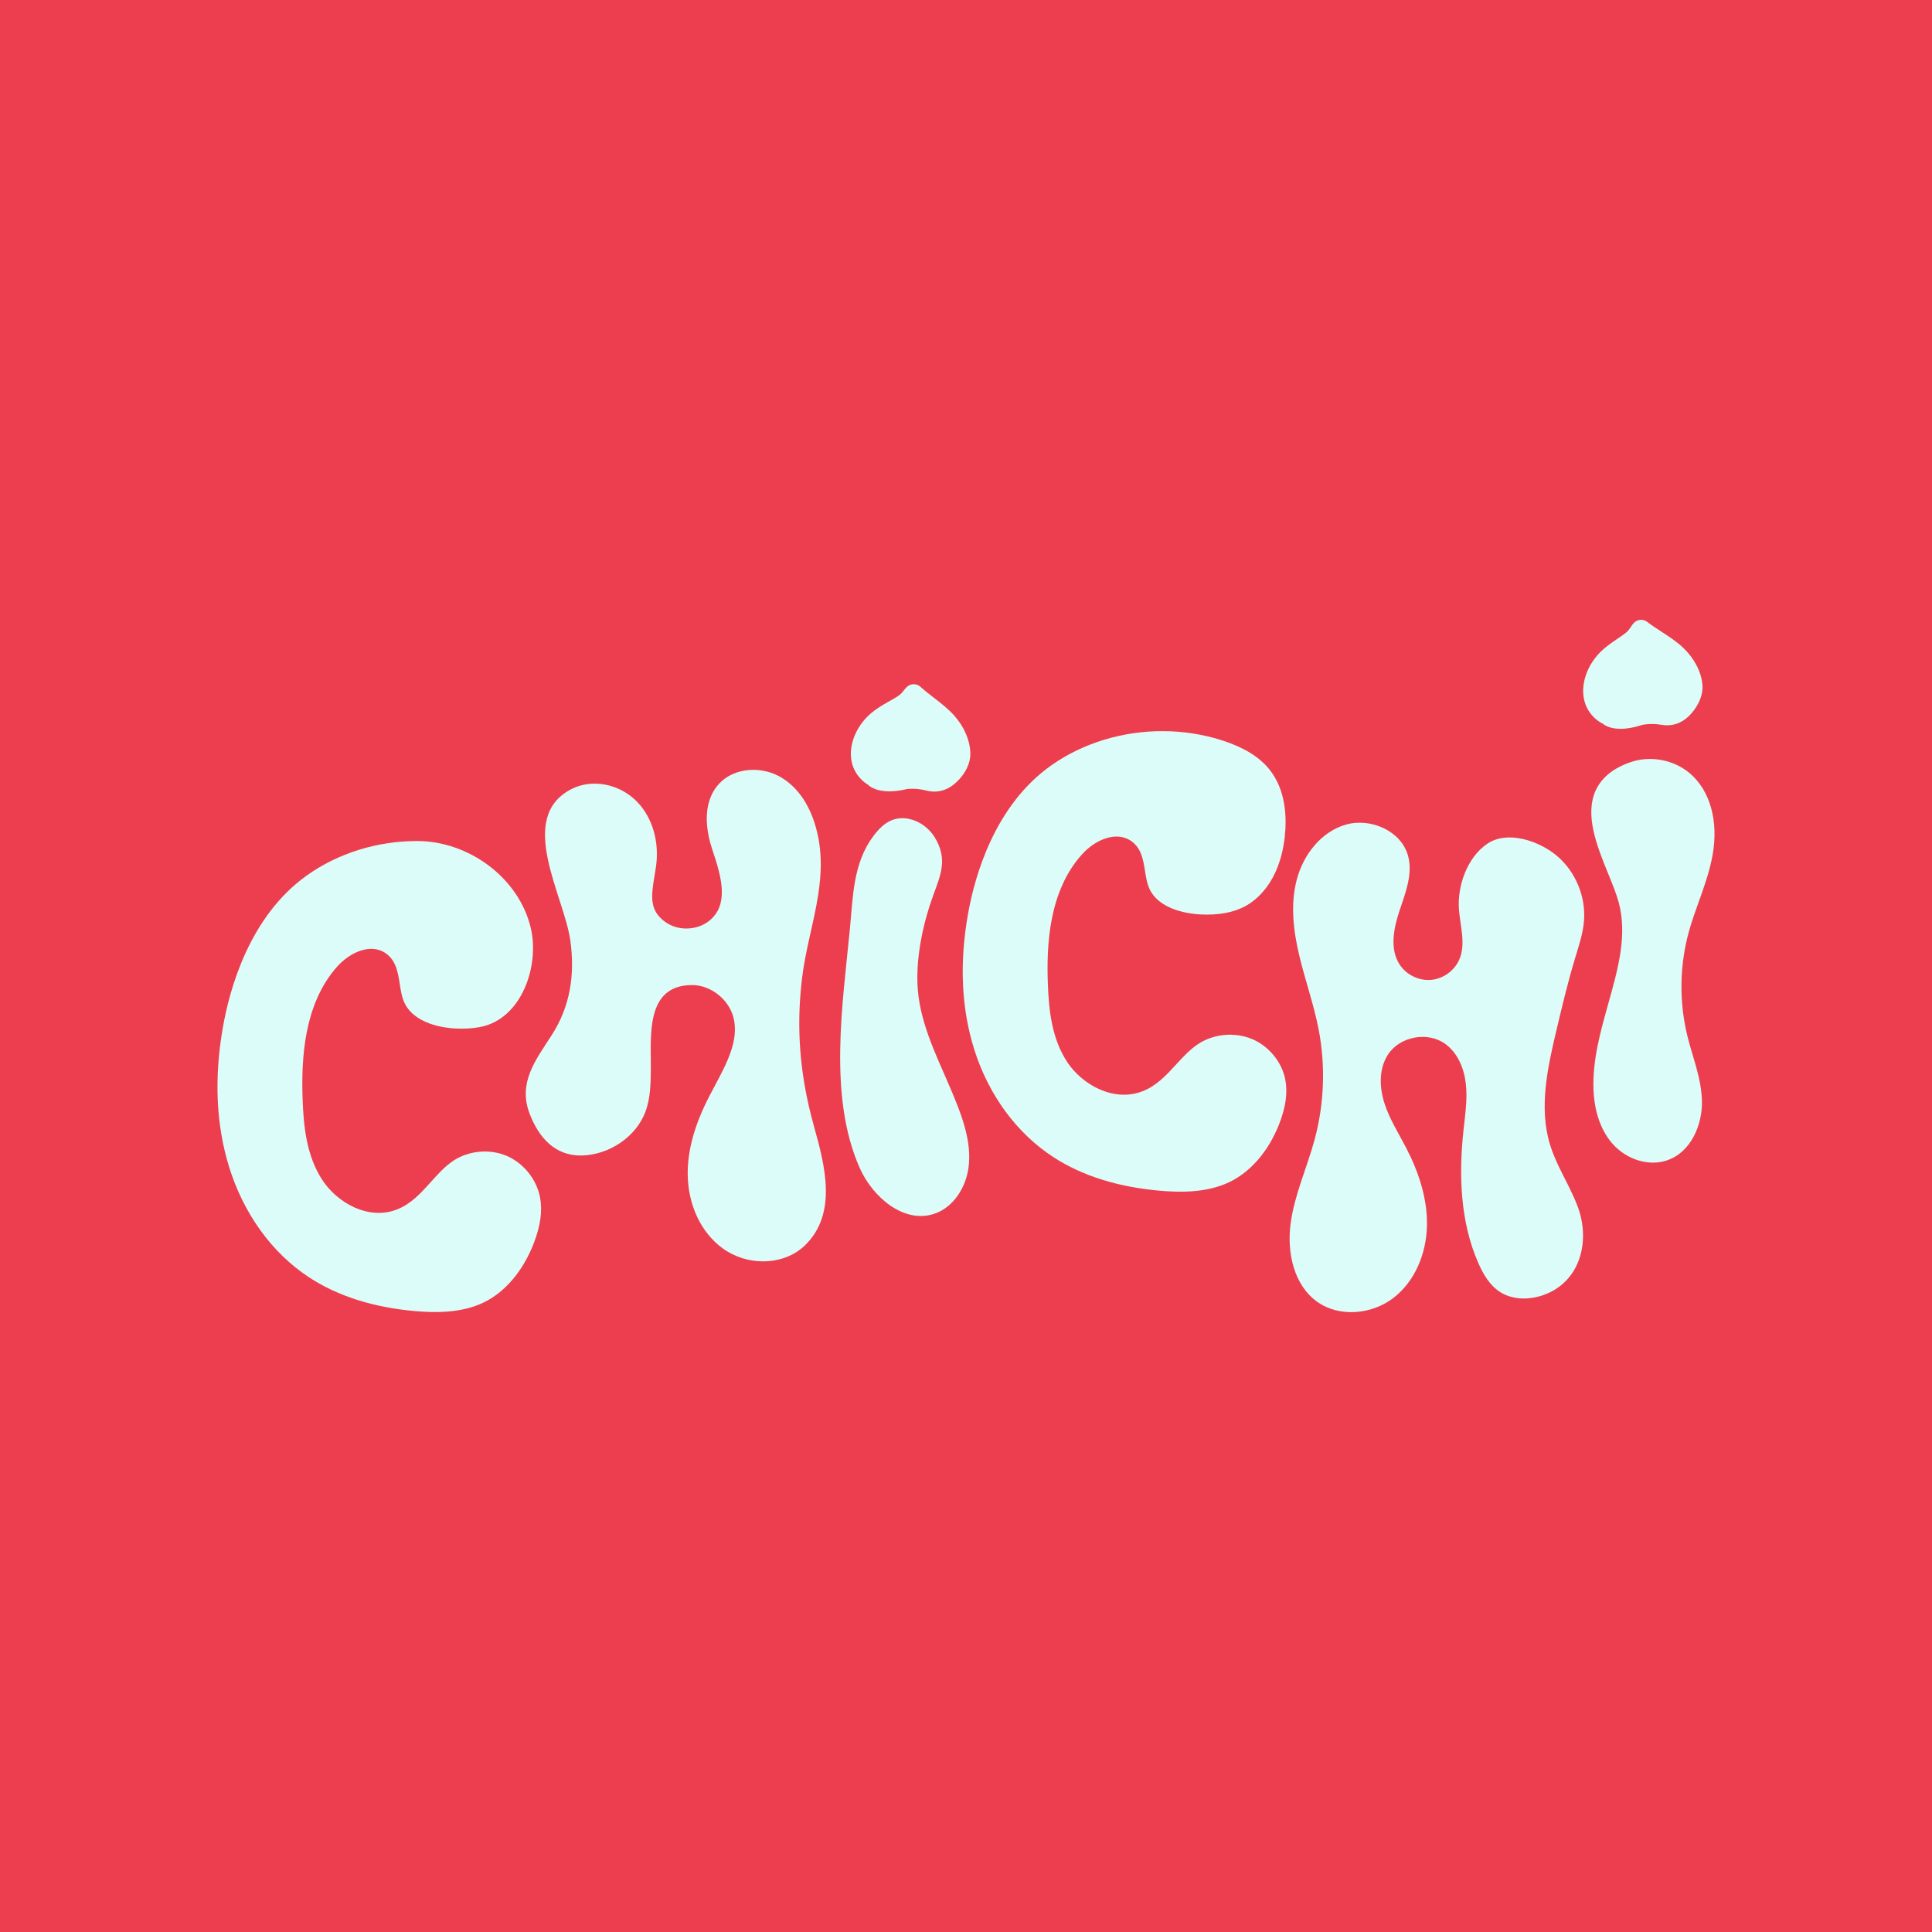 <?xml version="1.0" encoding="UTF-8"?>
<svg id="b" data-name="Layer 2" xmlns="http://www.w3.org/2000/svg" width="334.535" height="334.535" viewBox="0 0 334.535 334.535">
  <g id="c" data-name="Layer 1">
    <rect width="334.535" height="334.535" fill="#ed3e4f"/>
    <g>
      <path d="m150.374,135.926c.041.066.091.121.153.164.802.57,1.779.827,2.752.907,1.252.103,2.495-.087,3.329-.271.148-.032.289-.067.429-.106l.368-.026c.995-.065,1.902.024,3.028.301,1.944.477,3.721-.047,5.282-1.558,1.486-1.439,2.328-3.2,2.307-4.832-.029-2.234-1.046-4.639-2.791-6.598-1.041-1.168-2.299-2.141-3.516-3.081-.812-.626-1.65-1.274-2.41-1.969-.037-.035-.079-.063-.115-.081-.06-.039-.12-.073-.183-.105-.087-.066-.178-.103-.272-.113-.618-.198-1.274-.04-1.754.428-.187.184-.347.385-.502.583-.19.241-.368.47-.599.665-.389.332-.84.589-1.279.838l-.403.23c-1.567.886-3.048,1.725-4.291,3.079-2.623,2.848-3.776,7.351-.908,10.44.407.439.868.811,1.376,1.107Z" fill="#dbfcf8"/>
      <path d="m164.286,187.793c-2.464-5.683-5.201-11.316-5.425-17.45-.185-5.057,1.03-10.68,2.765-15.406,1.29-3.516,2.481-6.202.245-9.92-1.516-2.521-4.816-4.113-7.525-2.968-1.309.553-2.318,1.639-3.164,2.782-3.473,4.687-3.482,10.423-4.015,15.98-1.245,12.989-3.794,28.992,1.68,41.395,2.248,5.093,7.664,9.739,12.941,7.964,3.335-1.122,5.478-4.579,5.925-8.069.447-3.49-.523-7.007-1.775-10.295-.512-1.344-1.074-2.679-1.652-4.011Z" fill="#dbfcf8"/>
      <path d="m140.033,191.44c-1.661-7.308-2.081-14.468-1.145-22.13,1.057-8.654,4.766-16.682,2.524-25.53-.726-2.867-2.34-6.759-5.901-9.016-3.557-2.254-8.367-1.862-10.95.894-3.263,3.481-2.152,8.716-1.199,11.526,1.641,4.841,2.839,9.416-.476,12.195-1.523,1.276-3.818,1.728-5.846,1.151-.679-.193-1.298-.491-1.841-.885-2.727-1.982-2.496-4.251-1.851-8.092.08-.474.159-.952.231-1.433.629-4.246-.557-8.431-3.172-11.193-3.033-3.203-7.868-4.16-11.501-2.274-9.542,4.955-1.227,18.457-.15,26.207.822,5.914-.003,11.389-3.254,16.426-2.776,4.302-5.842,8.196-3.797,13.553,1.551,4.063,4.345,7.325,8.991,7.241,4.726-.085,9.48-3.195,11.105-7.686.83-2.295.867-4.789.894-7.229.062-5.529-1.068-14.595,7.143-14.595h.029c3.258.016,6.408,2.541,7.17,5.75.917,3.862-1.217,7.858-3.281,11.723-.31.581-.619,1.158-.915,1.731-2.558,4.947-3.789,9.366-3.762,13.507.034,5.349,2.308,10.17,6.082,12.898,2.067,1.493,4.546,2.231,6.965,2.231,2.711,0,5.348-.927,7.241-2.757,5.715-5.522,3.441-13.948,1.57-20.642-.334-1.196-.636-2.385-.906-3.571Z" fill="#dbfcf8"/>
      <path d="m269.604,148.209c-3.064-2.598-8.576-4.507-12.1-2.092-3.468,2.376-5.162,7.26-4.884,11.293.2,2.895,1.209,5.916.12,8.606-.799,1.975-2.748,3.435-4.868,3.647-2.12.212-4.319-.833-5.493-2.611-1.794-2.716-1.062-6.332-.026-9.417,1.035-3.086,2.326-6.361,1.446-9.494-1.201-4.276-6.452-6.573-10.726-5.363-4.274,1.21-7.369,5.181-8.516,9.473-1.147,4.291-.616,8.86.412,13.181,1.027,4.321,2.54,8.525,3.374,12.888,1.194,6.249.958,12.768-.686,18.914-1.305,4.88-3.485,9.544-4.171,14.549-.686,5.005.503,10.721,4.622,13.645,3.842,2.727,9.446,2.182,13.179-.693s5.673-7.673,5.796-12.383-1.4-9.337-3.563-13.523c-1.336-2.586-2.931-5.068-3.812-7.842-.881-2.774-.954-5.99.652-8.419,2.053-3.106,6.802-3.997,9.842-1.847,2.191,1.55,3.314,4.259,3.614,6.926.3,2.667-.112,5.354-.4,8.022-.84,7.777-.579,15.894,2.572,23.053.843,1.915,1.951,3.815,3.703,4.959,2.081,1.359,4.812,1.436,7.183.688,6.7-2.115,8.588-9.332,6.325-15.41-.905-2.432-2.209-4.702-3.321-7.046-.568-1.198-1.087-2.416-1.476-3.684-1.968-6.411-.442-13.313,1.103-19.839.998-4.213,2.001-8.427,3.258-12.569.636-2.094,1.341-4.192,1.514-6.374.334-4.199-1.46-8.514-4.673-11.238Z" fill="#dbfcf8"/>
      <path d="m87.703,200.131c-2.929-1.237-6.532-.904-9.188.844-1.455.955-2.692,2.337-3.888,3.67-1.67,1.859-3.392,3.781-5.807,4.747-5.01,2.007-10.458-1.141-13.043-5.121-2.689-4.144-3.214-9.173-3.381-13.987-.229-6.692.137-16.346,5.977-22.901,2.292-2.574,5.962-4.162,8.547-2.226,1.685,1.267,2,3.288,2.303,5.244.156,1,.318,2.033.663,2.9,1.637,4.107,7.24,4.703,8.917,4.788,1.559.078,3.007-.004,4.3-.248,7.235-1.368,10.365-10.596,8.798-17.179-2.077-8.73-10.8-15.035-19.67-15.035-6.848,0-13.658,2.063-19.165,6.007-9.836,7.051-13.298,19.512-14.483,26.315-1.522,8.702-1.163,16.783,1.059,24.015,2.5,8.14,7.406,14.946,13.809,19.168,4.966,3.274,11.176,5.259,18.453,5.895,3.196.281,7.903.426,11.891-1.518,3.725-1.822,6.792-5.466,8.643-10.262,1.163-3.022,1.515-5.621,1.066-7.947-.6-3.118-2.877-5.933-5.803-7.169Z" fill="#dbfcf8"/>
      <path d="m216.745,179.891c-2.929-1.209-6.532-.884-9.188.825-1.455.934-2.692,2.285-3.888,3.588-1.67,1.818-3.392,3.697-5.807,4.642-5.01,1.963-10.458-1.115-13.043-5.007-2.689-4.052-3.214-8.969-3.381-13.676-.229-6.543.137-15.982,5.977-22.391,2.292-2.516,5.962-4.07,8.547-2.176,1.685,1.238,2,3.215,2.303,5.127.156.978.318,1.988.663,2.835,1.637,4.015,7.24,4.598,8.917,4.682,1.559.076,3.007-.004,4.3-.243,1.255-.232,2.4-.616,3.399-1.144,1.789-.938,6.04-4.001,6.921-12.093.367-3.36.193-8.114-2.703-11.677-1.733-2.133-4.373-3.755-8.069-4.957-3.366-1.093-6.899-1.626-10.421-1.626-6.847,0-13.657,2.017-19.164,5.873-9.836,6.894-13.298,19.078-14.483,25.729-1.522,8.509-1.163,16.409,1.059,23.481,2.5,7.958,7.406,14.613,13.809,18.741,4.966,3.201,11.176,5.142,18.453,5.764,3.196.275,7.903.416,11.891-1.485,3.725-1.781,6.792-5.344,8.643-10.033,1.163-2.955,1.515-5.496,1.066-7.77-.6-3.049-2.877-5.801-5.803-7.01Z" fill="#dbfcf8"/>
      <path d="m294.147,156.146c.943-2.632,1.918-5.353,2.416-8.209,1.01-5.795-.455-11.027-3.919-13.996-1.379-1.182-3.087-1.989-4.938-2.335-1.818-.34-3.672-.215-5.359.364-2.998,1.027-5.033,2.677-6.046,4.903-1.954,4.293.246,9.7,2.187,14.47.722,1.774,1.404,3.45,1.79,4.878,1.539,5.682-.083,11.464-1.801,17.586-1.338,4.767-2.721,9.697-2.56,14.717.121,3.784,1.192,6.995,3.095,9.284,1.856,2.231,4.593,3.509,7.216,3.509.813,0,1.616-.123,2.377-.378,4.307-1.445,6.179-6.331,6.095-10.261-.06-2.82-.853-5.49-1.621-8.072-.288-.969-.586-1.971-.833-2.949-1.53-6.054-1.454-12.433.222-18.448.472-1.694,1.086-3.406,1.679-5.062Z" fill="#dbfcf8"/>
      <path d="m276.175,124.378c.442.404.932.737,1.462.99.046.063.101.113.165.151.846.503,1.841.678,2.817.678,1.256,0,2.479-.291,3.296-.542.144-.044.283-.09.419-.14l.364-.057c.986-.147,1.897-.132,3.043.052,1.977.316,3.704-.352,5.137-1.985,1.363-1.556,2.058-3.38,1.903-5.005-.211-2.224-1.422-4.538-3.321-6.347-1.133-1.078-2.467-1.945-3.757-2.783-.861-.557-1.749-1.135-2.563-1.765-.04-.031-.084-.057-.121-.071-.063-.033-.126-.063-.191-.09-.092-.059-.186-.088-.281-.09-.633-.147-1.273.065-1.713.57-.172.199-.314.413-.452.622-.17.255-.329.498-.542.712-.36.362-.79.655-1.206.94l-.383.262c-1.489,1.011-2.896,1.968-4.025,3.42-2.381,3.053-3.162,7.635-.05,10.479Z" fill="#dbfcf8"/>
    </g>
  </g>
</svg>